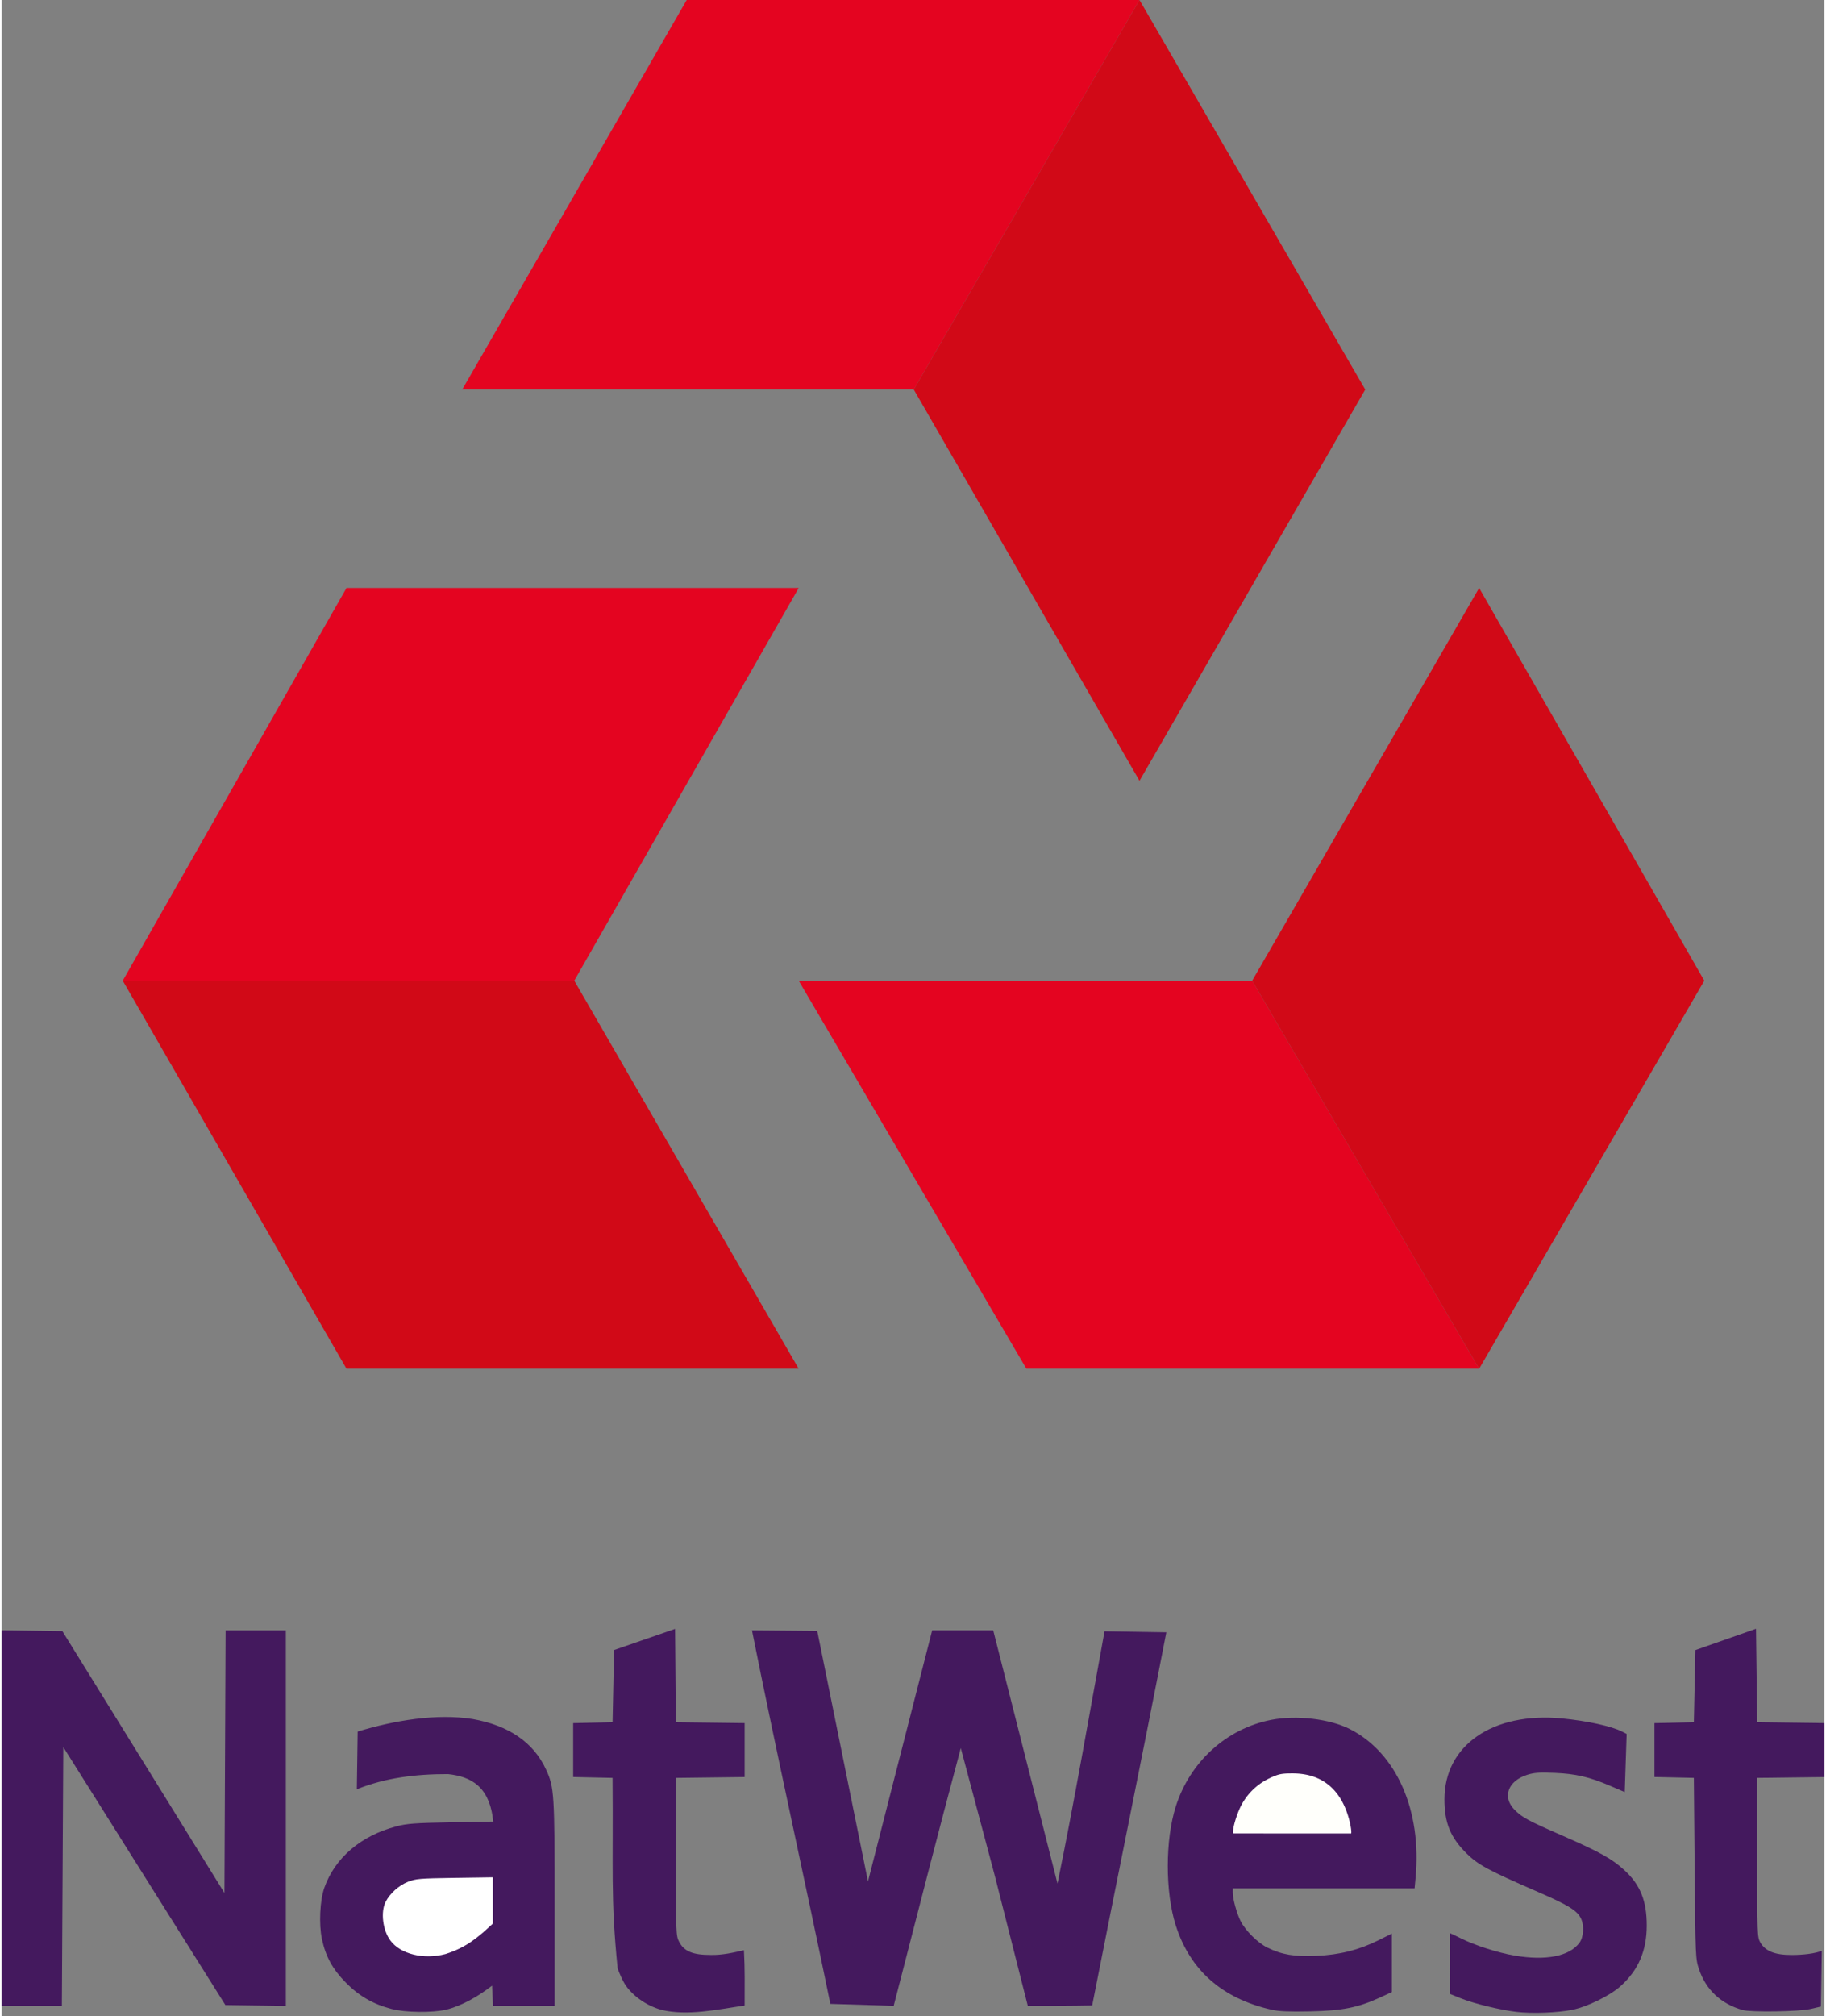 <svg xmlns="http://www.w3.org/2000/svg" height="2500" width="2265" viewBox="0 0 377.6 417.516"><rect x="0" y="0" width="377.6" height="417.516" fill="#808080" stroke="none"/><g stroke-width=".32"><path d="M313.76 416.604c-3.471-.42-8.799-1.725-11.52-2.822l-2.24-.903.001-12.566c.096 0 1.143.487 2.327 1.082 2.868 1.442 7.582 2.954 11.074 3.552 6.49 1.11 11.353.158 13.45-2.636.871-1.162 1.034-3.547.34-5.007-.788-1.662-2.6-2.787-8.896-5.523-10.36-4.501-12.476-5.644-14.871-8.032-3.307-3.297-4.526-6.287-4.534-11.116-.017-11.236 9.998-18.15 24.333-16.798 5.157.487 10.33 1.62 12.486 2.734l.93.48-.4 12.041-3.08-1.32c-4.219-1.809-7.086-2.473-11.455-2.652-3.133-.13-4.239-.052-5.656.394-3.988 1.254-5.225 4.586-2.674 7.201 1.571 1.61 2.791 2.272 10.014 5.427 7.638 3.336 10.206 4.764 12.753 7.093 3.303 3.019 4.658 6.355 4.658 11.475 0 5.24-1.734 9.256-5.425 12.572-2.18 1.958-6.845 4.252-9.933 4.885-3.086.633-8.422.833-11.682.439zM80.762 416c-3.789-.993-6.695-2.663-9.415-5.41-2.77-2.798-4.218-5.427-4.994-9.067-.65-3.053-.42-8 .492-10.592 2.184-6.203 7.56-10.795 14.915-12.738 2.208-.584 3.763-.699 11.32-.838l8.76-.162c-.728-7.27-4.57-9.305-9.36-9.823-6.61-.015-12.953.738-18.894 3.144l.174-11.957c7.573-2.306 16.321-3.783 23.788-2.597 7.508 1.313 12.672 4.867 15.247 10.493 1.686 3.683 1.765 4.922 1.765 27.808v21.092h-12.77l-.19-4.176c-2.856 2.214-6.286 4.18-9.468 4.963-2.9.683-8.493.615-11.37-.14z" fill="#44195e"></path><path d="M91.935 404.637c4.34-1.368 6.746-3.437 9.825-6.317v-9.576l-7.92.116c-7.264.106-8.067.174-9.693.822-1.877.748-3.73 2.421-4.604 4.159-1.057 2.1-.586 5.878.998 7.999 2.102 2.814 6.85 3.98 11.394 2.797z" fill="#fff"></path><path d="M136.64 416.175c-3.091-.86-6.032-2.945-7.553-5.355-.409-.647-1.073-2.088-1.475-3.202-1.48-14.637-.888-20.264-1.052-39.465l-8.16-.18v-11.16l8.16-.18.32-14.96 12.63-4.373.17 19.333 14.24.172v11.176l-14.24.172v16.32c0 15.83.02 16.358.657 17.6 1.025 1.998 2.83 2.75 6.583 2.744 2.362.047 4.59-.455 6.856-.984.219 4.029.144 7.11.144 11.456-5.534.801-11.858 2.227-17.28.886zM263.076 416.16c-10.237-2.324-16.885-8.178-19.849-17.478-2.2-6.905-2.196-17.672.008-24.609 2.948-9.273 10.547-16.159 19.805-17.946 5.21-1.006 12.052-.208 16.208 1.89 9.69 4.89 14.986 16.852 13.663 30.856l-.204 2.16H255.04v.893c0 1.292.849 4.355 1.633 5.893 1.012 1.984 3.573 4.516 5.541 5.48 2.995 1.466 5.592 1.905 10.106 1.709 4.852-.212 8.806-1.2 12.88-3.218l2.8-1.387v12.106l-2.48 1.136c-4.558 2.087-7.773 2.722-14.48 2.858-4.386.089-6.45 0-7.964-.344z" fill="#44195e"></path><path d="M279.567 379.666c.103-.268-.051-1.436-.342-2.595-1.621-6.453-5.631-9.824-11.709-9.842-2.38-.007-2.985.116-4.8.97a12.773 12.773 0 0 0-5.72 5.276c-1.08 1.891-2.137 5.424-1.848 6.178z" fill="#fffffb"></path><path d="M360.64 416.219c-4.497-1.29-7.58-4.187-9.025-8.479-.708-2.106-.725-2.505-.889-20.867l-.166-18.72-8.16-.18v-11.16l8.16-.18.32-14.945 12.555-4.411.245 19.356 13.92.172v11.175l-13.92.173v16.48c0 15.942.021 16.516.645 17.6 1.035 1.795 2.998 2.585 6.44 2.59 2.587.004 4.872-.305 6.3-.853l-.185 11.534c-.396.09-1.368.318-2.16.506-2.304.548-12.377.697-14.08.209zM0 337.58l12.578.173 33.582 54.233.24-54.393h12.48v77.774l-12.526-.174-33.577-53.424-.297 53.584H0zM171.678 414.953c-5.304-25.808-11.07-51.524-16.238-77.36l13.52.118 10.513 51.879 13.301-51.997h12.641l13.317 52.438c3.556-17.3 6.557-34.832 9.748-52.24l12.8.206c-5.277 27.22-9.683 48.428-15.36 77.272-4.446.09-8.892.084-13.338.084l-6.828-26.897-7.055-26.48c-5.03 18.796-8.679 33.158-13.899 53.375l-13.122-.399z" fill="#44195e"></path></g><path d="M245.803 225.417l47.016 80.939 46.644-81.173-46.787-80.717z" fill="none"></path><path d="M212.295 283.433h93.785l46.644-80.36-46.644-81.32-47.016 81.32H165.12z" fill="none"></path><path d="M165.12 203.073l47.175 80.36h93.785l-47.016-80.36z" fill="#e40420"></path><path d="M306.08 121.753l46.644 81.32-46.644 80.36-47.016-80.36z" fill="#d10917"></path><path d="M95.413 80.67h93.547L235.721 0H141.92z" fill="#e40420"></path><path d="M235.721 0l46.763 80.67-46.763 81.013L188.96 80.67z" fill="#d10917"></path><path d="M71.446 121.753l-46.355 81.32h93.535l46.494-81.32z" fill="#e40420"></path><path d="M25.091 203.073l46.355 80.36h93.674l-46.494-80.36z" fill="#d10917"></path></svg>